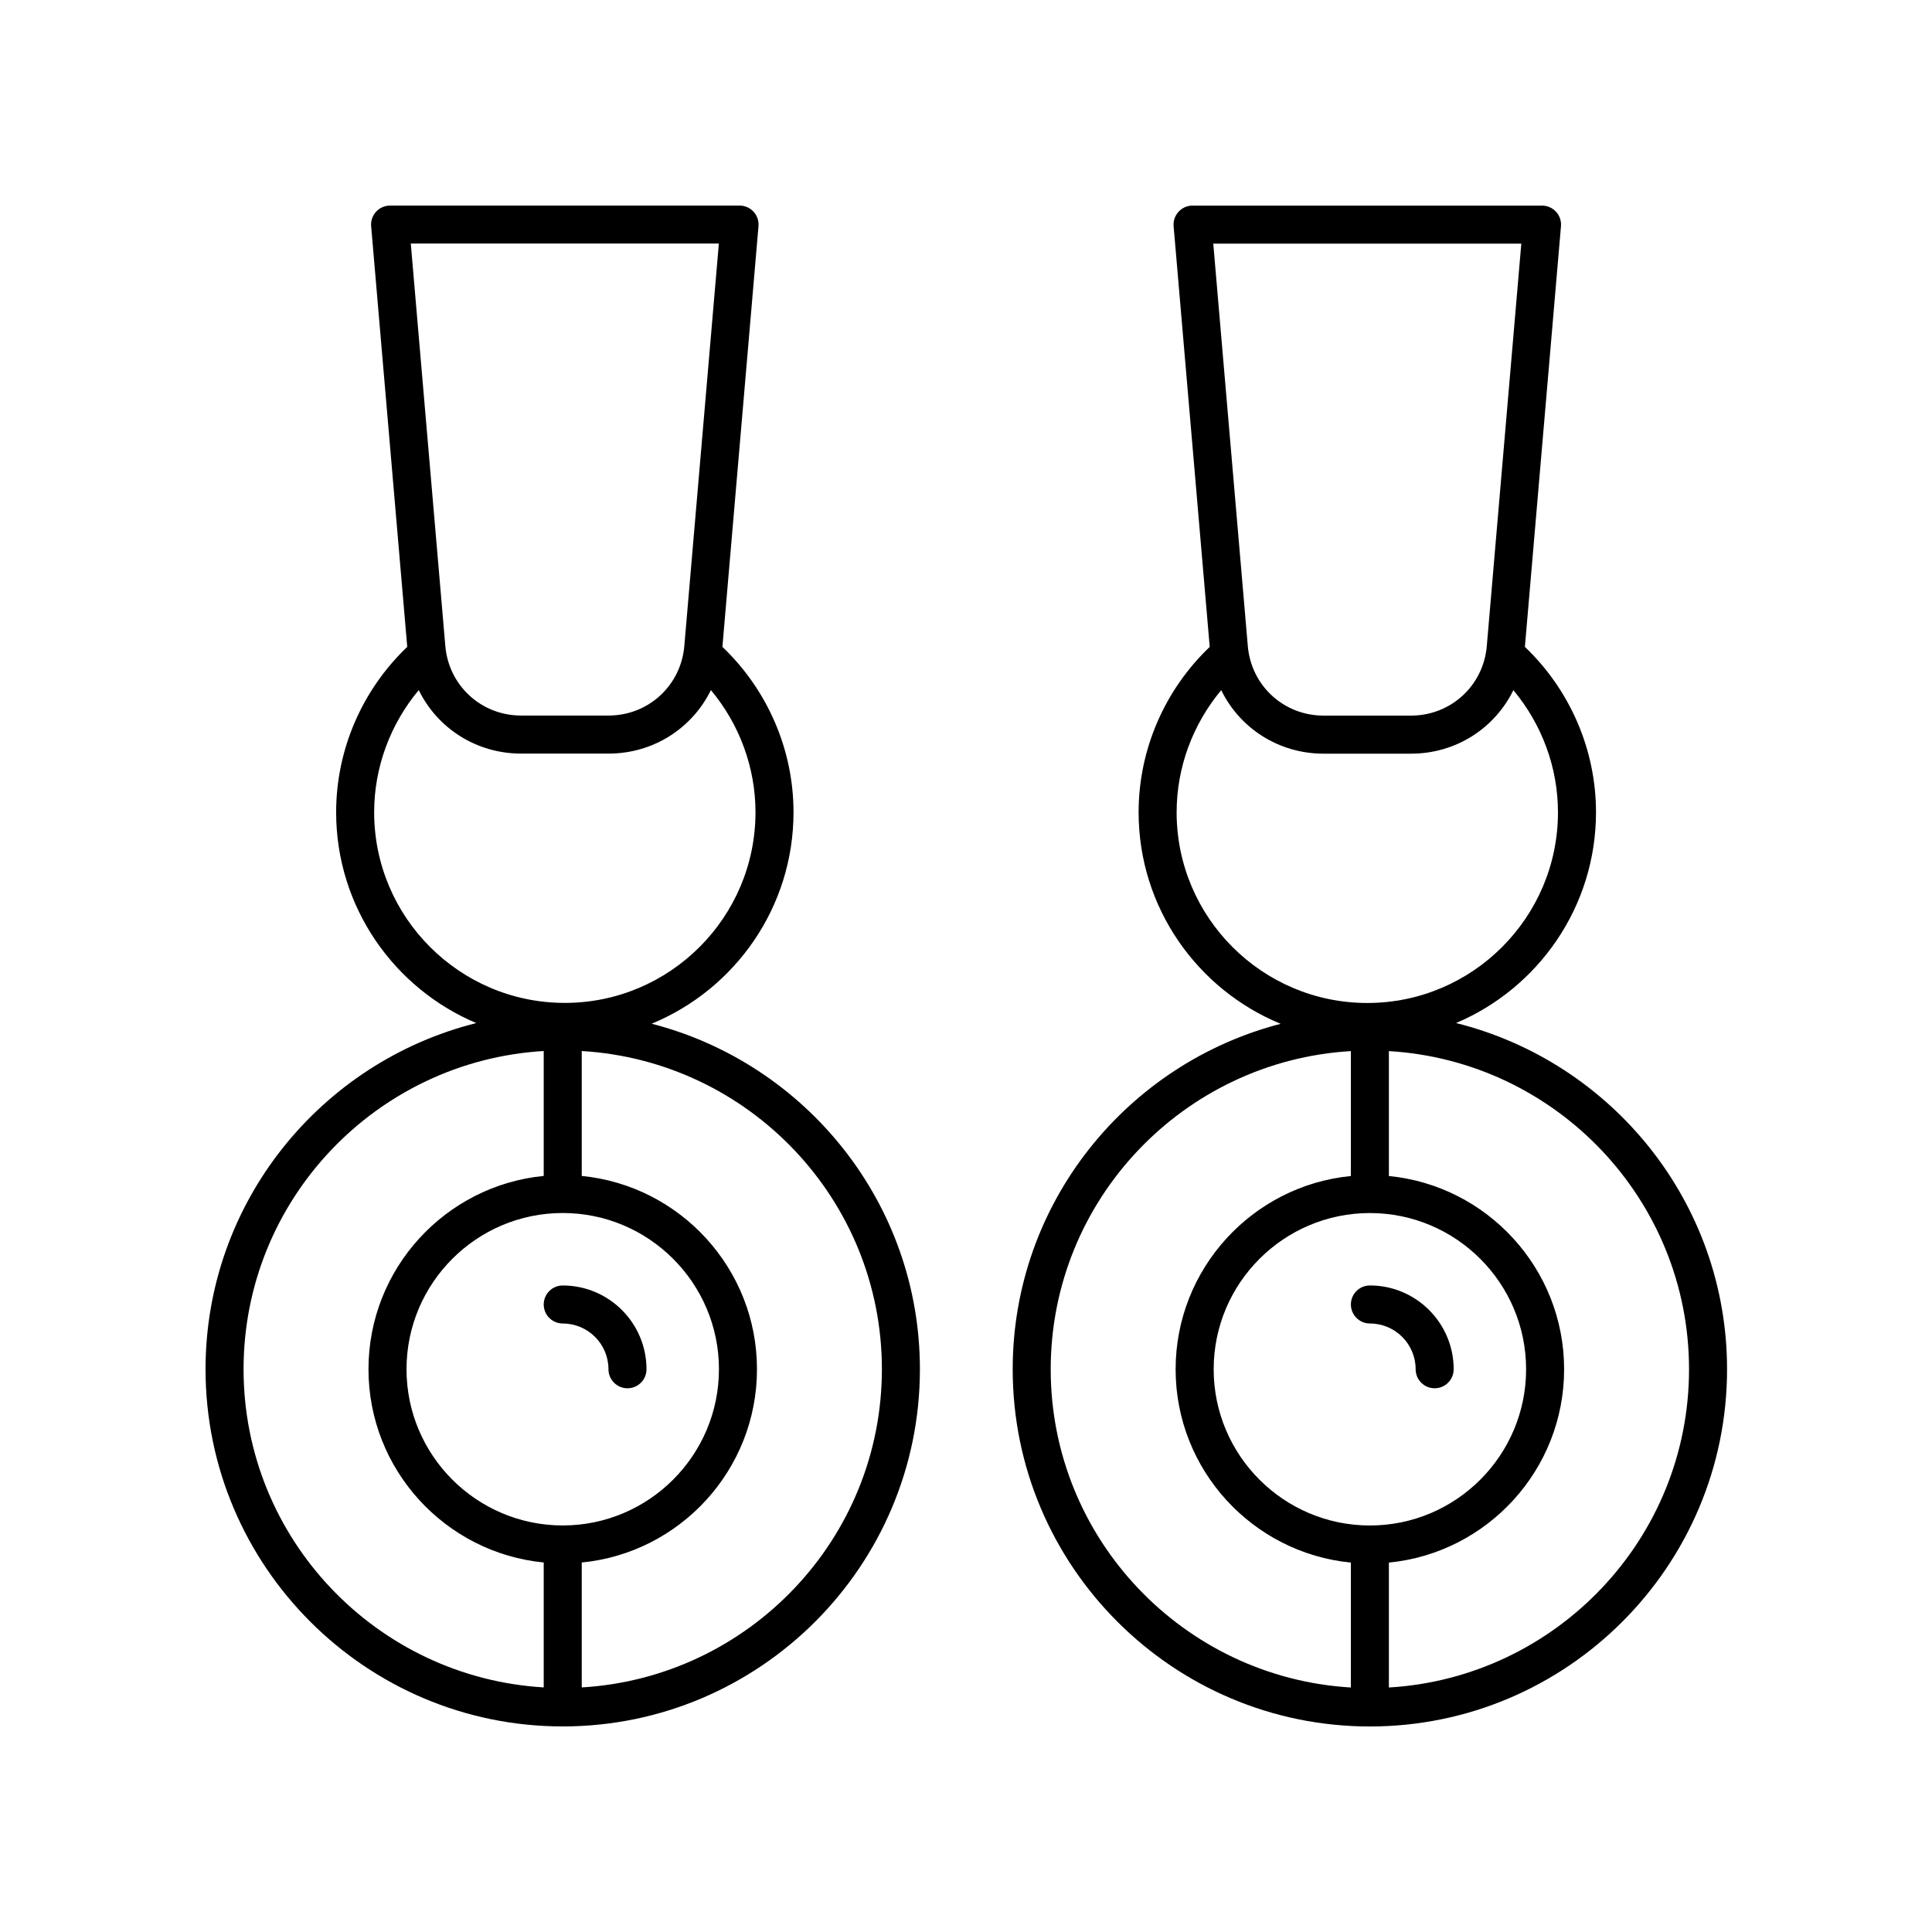 <?xml version="1.0" encoding="UTF-8"?>
<!-- Uploaded to: SVG Repo, www.svgrepo.com, Generator: SVG Repo Mixer Tools -->
<svg fill="#000000" width="800px" height="800px" version="1.1" viewBox="144 144 512 512" xmlns="http://www.w3.org/2000/svg">
 <g>
  <path d="m293.13 601.52c52.195 0 94.656-42.465 94.656-94.656 0-44.047-30.281-81.055-71.09-91.57 22.035-9.082 37.594-30.766 37.594-56.039 0-16.57-6.879-32.414-18.844-43.828l9.562-111.48c0.121-1.406-0.352-2.801-1.305-3.836-0.953-1.043-2.297-1.633-3.711-1.633h-92.617c-1.41 0-2.758 0.59-3.711 1.633-0.953 1.039-1.43 2.43-1.305 3.836l9.566 111.48c-11.965 11.414-18.844 27.254-18.844 43.828 0 25.102 15.34 46.68 37.137 55.871-41.141 10.285-71.746 47.453-71.746 91.738 0 52.191 42.461 94.656 94.656 94.656zm0-136.06c22.828 0 41.398 18.574 41.398 41.402 0 22.824-18.57 41.398-41.398 41.398-22.828 0-41.398-18.574-41.398-41.398 0-22.828 18.57-41.402 41.398-41.402zm84.582 41.402c0 44.938-35.254 81.695-79.543 84.324v-33.105c26.027-2.539 46.438-24.535 46.438-51.219 0-26.684-20.41-48.68-46.438-51.223v-33.105c44.285 2.625 79.543 39.387 79.543 84.328zm-43.207-298.32-9.152 106.65c-0.902 10.508-9.535 18.434-20.082 18.434h-23.176c-10.547 0-19.18-7.926-20.078-18.434l-9.152-106.65zm-91.348 150.71c0-11.898 4.273-23.336 11.816-32.371 4.926 10.07 15.203 16.828 27.125 16.828h23.176c11.922 0 22.195-6.758 27.125-16.828 7.543 9.031 11.816 20.473 11.816 32.371 0 27.863-22.668 50.527-50.527 50.527-27.863 0-50.531-22.668-50.531-50.527zm44.934 63.277v33.105c-26.027 2.543-46.438 24.539-46.438 51.223 0 26.684 20.41 48.676 46.438 51.219v33.105c-44.289-2.625-79.543-39.387-79.543-84.32 0-44.941 35.254-81.703 79.543-84.332z"/>
  <path d="m293.13 494.74c6.684 0 12.121 5.441 12.121 12.129 0 2.785 2.254 5.039 5.039 5.039 2.781 0 5.039-2.254 5.039-5.039 0-12.242-9.957-22.203-22.199-22.203-2.781 0-5.039 2.254-5.039 5.039 0 2.781 2.258 5.035 5.039 5.035z"/>
  <path d="m529.87 415.11c21.77-9.203 37.086-30.773 37.086-55.852 0-16.57-6.879-32.414-18.844-43.828l9.562-111.48c0.121-1.406-0.355-2.801-1.309-3.836-0.957-1.039-2.301-1.629-3.715-1.629h-92.613c-1.41 0-2.758 0.59-3.711 1.633-0.953 1.039-1.43 2.43-1.305 3.836l9.566 111.48c-11.965 11.414-18.844 27.254-18.844 43.828 0 25.293 15.586 46.992 37.648 56.059-40.77 10.543-71.016 47.531-71.016 91.551-0.004 52.195 42.461 94.66 94.656 94.66 52.195 0 94.656-42.465 94.656-94.656 0-44.312-30.645-81.5-71.82-91.762zm-22.836 133.16c-22.828 0-41.398-18.574-41.398-41.398 0-22.828 18.57-41.402 41.398-41.402s41.398 18.574 41.398 41.402-18.57 41.398-41.398 41.398zm40.129-339.71-9.148 106.65c-0.902 10.508-9.535 18.434-20.082 18.434h-23.172c-10.547 0-19.18-7.926-20.078-18.434l-9.156-106.65zm-91.344 150.71c0-11.902 4.273-23.336 11.816-32.371 4.926 10.07 15.203 16.832 27.125 16.832h23.176c11.922 0 22.195-6.758 27.125-16.828 7.543 9.031 11.816 20.473 11.816 32.371 0 27.863-22.668 50.527-50.531 50.527-27.863-0.004-50.527-22.672-50.527-50.531zm-33.371 147.61c0-44.941 35.254-81.699 79.543-84.328v33.105c-26.027 2.543-46.438 24.539-46.438 51.223 0 26.684 20.41 48.676 46.438 51.219v33.105c-44.289-2.629-79.543-39.391-79.543-84.324zm89.621 84.324v-33.105c26.027-2.539 46.438-24.535 46.438-51.219 0-26.684-20.41-48.68-46.438-51.223v-33.105c44.289 2.629 79.543 39.391 79.543 84.328 0 44.934-35.254 81.695-79.543 84.324z"/>
  <path d="m507.04 484.66c-2.781 0-5.039 2.254-5.039 5.039s2.254 5.039 5.039 5.039c6.684 0 12.121 5.441 12.121 12.129 0 2.785 2.254 5.039 5.039 5.039 2.781 0 5.039-2.254 5.039-5.039 0-12.246-9.961-22.207-22.199-22.207z"/>
 </g>
</svg>